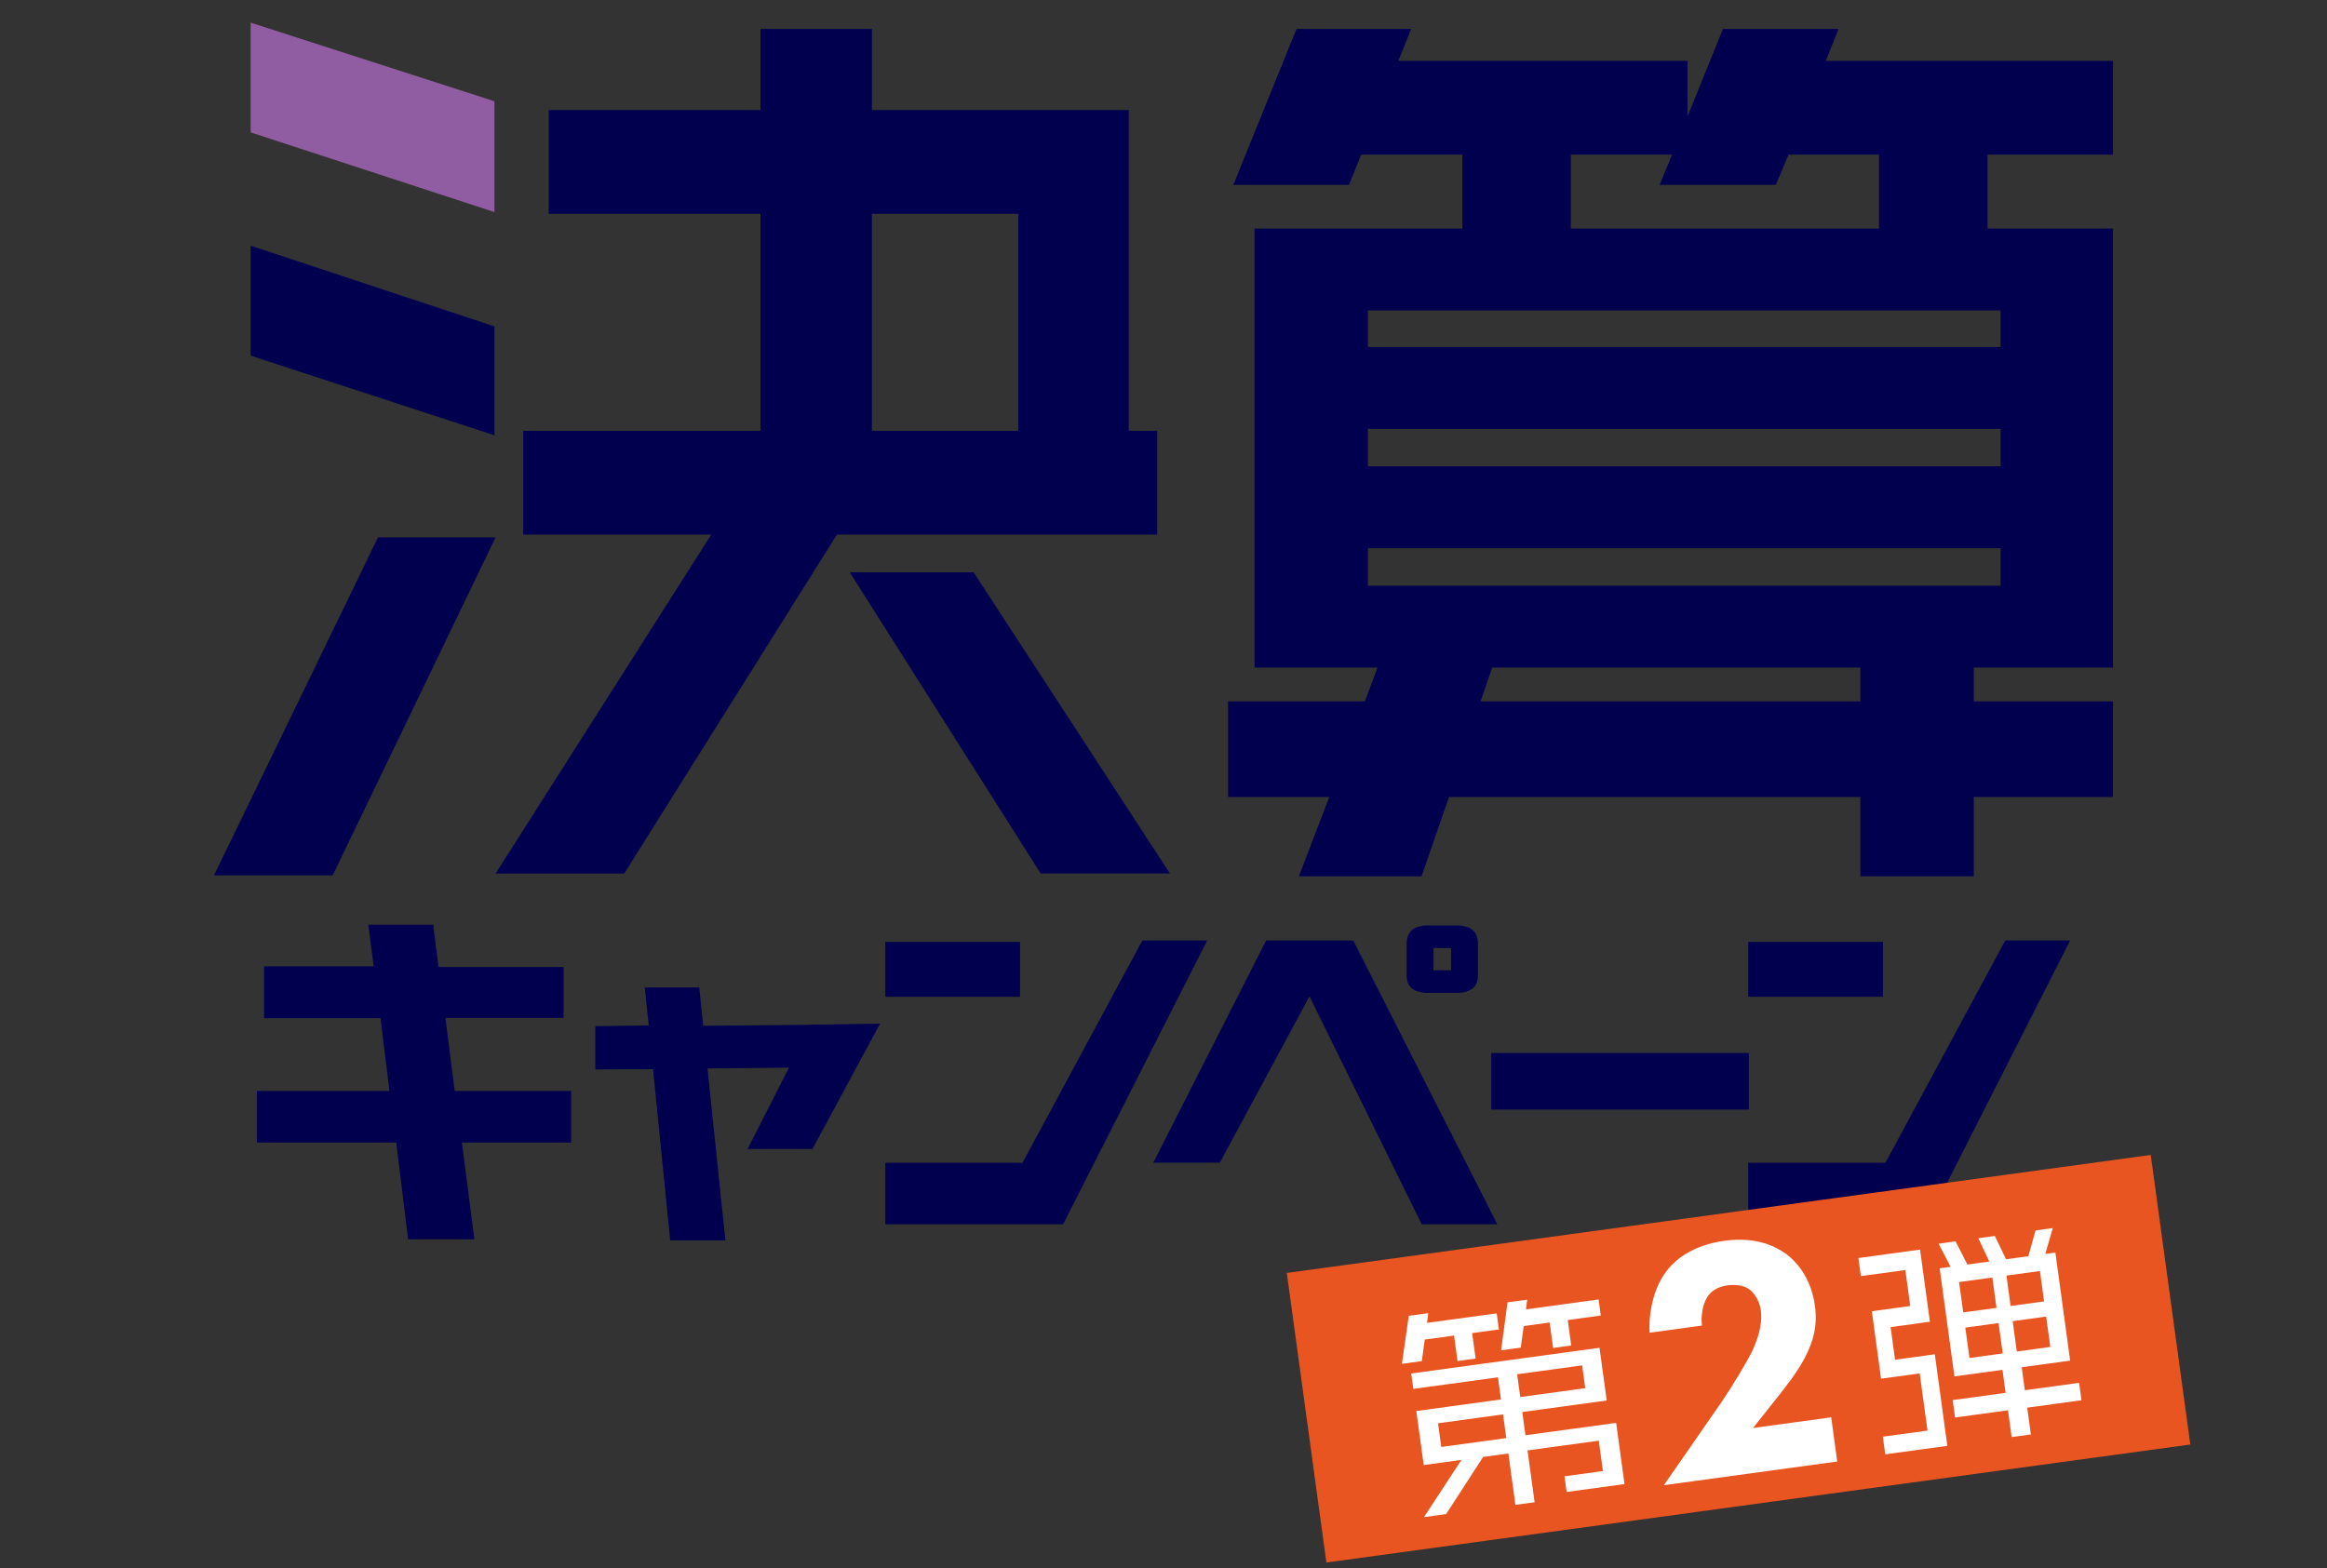 <?xml version="1.0" encoding="UTF-8"?><svg id="d" xmlns="http://www.w3.org/2000/svg" viewBox="0 0 1597.16 1076.73"><rect x="0" y="0" width="1597.16" height="1076.73" fill="#333333" stroke="none"/><defs><style>.cls-1{fill:#00004e;}.cls-2{fill:#905ca2;}.cls-3{fill:#fff;}.cls-4{fill:#e95520;}</style></defs><polygon class="cls-1" points="339.37 224.08 172.05 168.69 172.05 244.16 339.37 298.84 339.37 224.08"/><polygon class="cls-1" points="259.44 368.93 146.89 600.94 228.33 600.94 340.16 368.93 259.44 368.93"/><polygon class="cls-1" points="583.21 392.86 714.28 599.69 803.01 599.69 668.24 392.86 583.21 392.86"/><polygon class="cls-2" points="339.37 69.52 172.05 15.55 172.05 90.9 339.37 145.59 339.37 69.52"/><path class="cls-1" d="M794.24,295.75h-19.51V75.57h-176.29V19.9h-76.48v55.67h-145.34v71.25h145.34v148.94h-162.84v71.25h129.07l-148.03,232.69h88.28l146.01-232.69h219.78v-71.25ZM698.92,295.75h-100.49v-148.94h100.49v148.94Z"/><path class="cls-1" d="M1450.27,106.16V41.79h-197.12l8.75-21.89h-79.31l-24.35,60.04v-38.15h-198.46l8.75-21.89h-78.64l-43.41,107.03h79.39l8.42-20.77h69.43v50.73h-142.65v301.44h84.41l-8.69,23.21h-93.9v65.62h69.49l-20.86,54.42h84.19l18.84-54.42h282.35v54.42h77.83v-54.42h95.55v-65.62h-95.55v-23.21h95.55V156.89h-86.13v-50.73h86.13ZM1078.16,106.16h69.44l-8.43,20.77h79.69l8.71-20.77h62.11v50.73h-211.52v-50.73ZM1276.9,481.53h-260.68l7.96-23.21h252.72v23.21ZM1373.12,402.09h-434.24v-25.71h434.24v25.71ZM1373.12,320.15h-434.24v-25.71h434.24v25.71ZM1373.12,213.12v25.08h-434.24v-25.08h434.24Z"/><path class="cls-1" d="M181.24,699.06v-35.66h75.26l-3.69-28.53h44.52l3.69,29.02h85.83v34.92h-81.16l6.39,50.17h79.93v35.42h-75.01c2.95,22.13,5.66,44.27,8.61,66.4h-45.5l-8.12-66.4h-95.67v-35.42h91l-6.15-49.93h-79.93Z"/><path class="cls-1" d="M1200.33,722.92v38.86h-176.75v-38.86h176.75Z"/><path class="cls-1" d="M1292.4,646.68v37.63h-92.47v-37.63h92.47Z"/><polygon class="cls-1" points="1420.84 645.7 1376.32 645.7 1294.08 798.29 1199.92 798.29 1199.92 840.48 1321.96 840.48 1321.96 840.48 1321.97 840.48 1420.84 645.7"/><path class="cls-1" d="M700.12,646.68v37.63h-92.47v-37.63h92.47Z"/><polygon class="cls-1" points="828.56 645.7 784.05 645.7 701.81 798.29 607.65 798.29 607.65 840.48 729.69 840.48 729.69 840.48 729.7 840.48 828.56 645.7"/><path class="cls-1" d="M1001.86,635.37h-23.86c-7.87.74-12.54,4.18-12.54,12.79v21.15c0,8.36,4.67,11.56,12.54,12.3h23.86c7.87-.74,12.54-3.94,12.54-12.3v-21.15c0-8.61-4.67-12.05-12.54-12.79ZM995.96,666.11h-12.05v-15.25h12.05v15.25Z"/><polygon class="cls-1" points="928.82 645.7 875.9 645.7 869 645.7 864.82 653.93 791.57 798.23 837.23 798.23 898.78 684.02 975.79 840.48 1027.68 840.48 928.82 645.7"/><polygon class="cls-1" points="556.48 703.44 556.41 703.58 482.64 704.23 479.93 677.91 442.55 677.91 445.26 703.98 408.61 704.48 408.61 734.23 448.21 733.99 460.01 851.55 497.89 851.55 485.59 733.5 541.48 733 513.15 788.81 557.66 788.81 588.25 732.06 604.03 702.77 556.48 703.44"/><rect class="cls-4" x="894.02" y="832.53" width="598.47" height="200.64" transform="translate(-115.27 170.08) rotate(-7.78)"/><path class="cls-3" d="M1010.42,915.21l2.39,17.47-12.42,1.7-2.39-17.47-20.08,2.74-2.05,14.81-13.64,1.86,4.7-32.97,13.34-1.82-.81,6.66,47.83-6.53,1.51,11.04-18.4,2.51ZM1075.29,1024.26l-1.47-10.73,26.37-3.6-2.85-20.85-48.91,6.68,4.86,35.57-13.18,1.8-4.82-35.26-17.33,2.37-25.41,39.24-15.17,2.07,25.71-39.28-25.91,3.54-5.07-37.1,58.11-7.94-2.07-15.19-58.11,7.94-1.44-10.57,129.24-17.65,4.94,36.19-57.95,7.92,2.18,15.94,62.24-8.5,5.74,42.02-39.7,5.42ZM1031.63,971.03l-44.62,6.1,2.22,16.26,44.62-6.1-2.22-16.26ZM1076.04,906.25l2.39,17.47-12.42,1.7-2.39-17.47-17.79,2.43-2.04,14.81-13.49,1.84,4.41-32.93,13.49-1.84-.81,6.66,49.82-6.81,1.51,11.04-22.69,3.1ZM1085.91,937.38l-44.61,6.09,2.14,15.64,44.61-6.09-2.14-15.64Z"/><path class="cls-3" d="M1293.95,998.45l-1.65-12.11,30.67-4.19-5.36-39.25-26.52,3.62-6.33-46.31,26.36-3.6-3.37-24.68-30.51,4.17-1.7-12.42,42.31-5.78,6.76,49.52-26.98,3.69,3.06,22.39,27.29-3.73,8.59,62.86-42.62,5.82ZM1391.4,966.4l2.51,18.4-13.19,1.8-2.51-18.4-36.33,4.96-1.63-11.96,36.33-4.96-2.16-15.79-32.97,4.5-10.14-74.21,7.51-1.03-8.26-15.89,11.66-1.59,8.11,15.91,15.03-2.05-7.5-16,11.34-1.55,7.66,15.98,15.33-2.09,4.92-17.69,11.8-1.61-5.08,17.72,6.9-.94,10.14,74.21-33.26,4.54,2.16,15.79,37.25-5.09,1.63,11.96-37.25,5.09ZM1367.47,877.06l-22.83,3.12,2.85,20.85,22.83-3.12-2.85-20.85ZM1371.74,908.33l-22.83,3.12,2.85,20.85,22.83-3.12-2.85-20.85ZM1400.13,872.6l-22.99,3.14,2.85,20.85,22.99-3.14-2.85-20.85ZM1404.4,903.87l-22.99,3.14,2.85,20.85,22.99-3.14-2.85-20.85Z"/><path class="cls-3" d="M1261.01,1003.38l-119.01,16.26,39.72-57.25c6.92-10.22,17.22-27.07,21.11-35.21,2.73-6.08,7.2-16.92,5.73-27.64-.8-5.84-3.97-11.59-8.18-14.58-3.41-2.39-8.77-3.31-14.83-2.48-6.76.92-10.88,3.86-13.46,7.54-3.57,5.24-4.75,13.96-3.92,20.03l-35.95,4.91c-.68-13.69,2.58-29.83,10.78-41.18,6.39-8.94,18.58-18.93,40.74-21.96,22.64-3.09,36.05,4.58,42.38,9.19,9.55,7.25,17.36,19.25,19.56,35.36,1.88,13.76-.94,24.36-6.97,35.89-5.5,10.26-12.58,19.31-21.31,30.24l-14.2,17.87,53.67-7.33,4.14,30.34Z"/></svg>